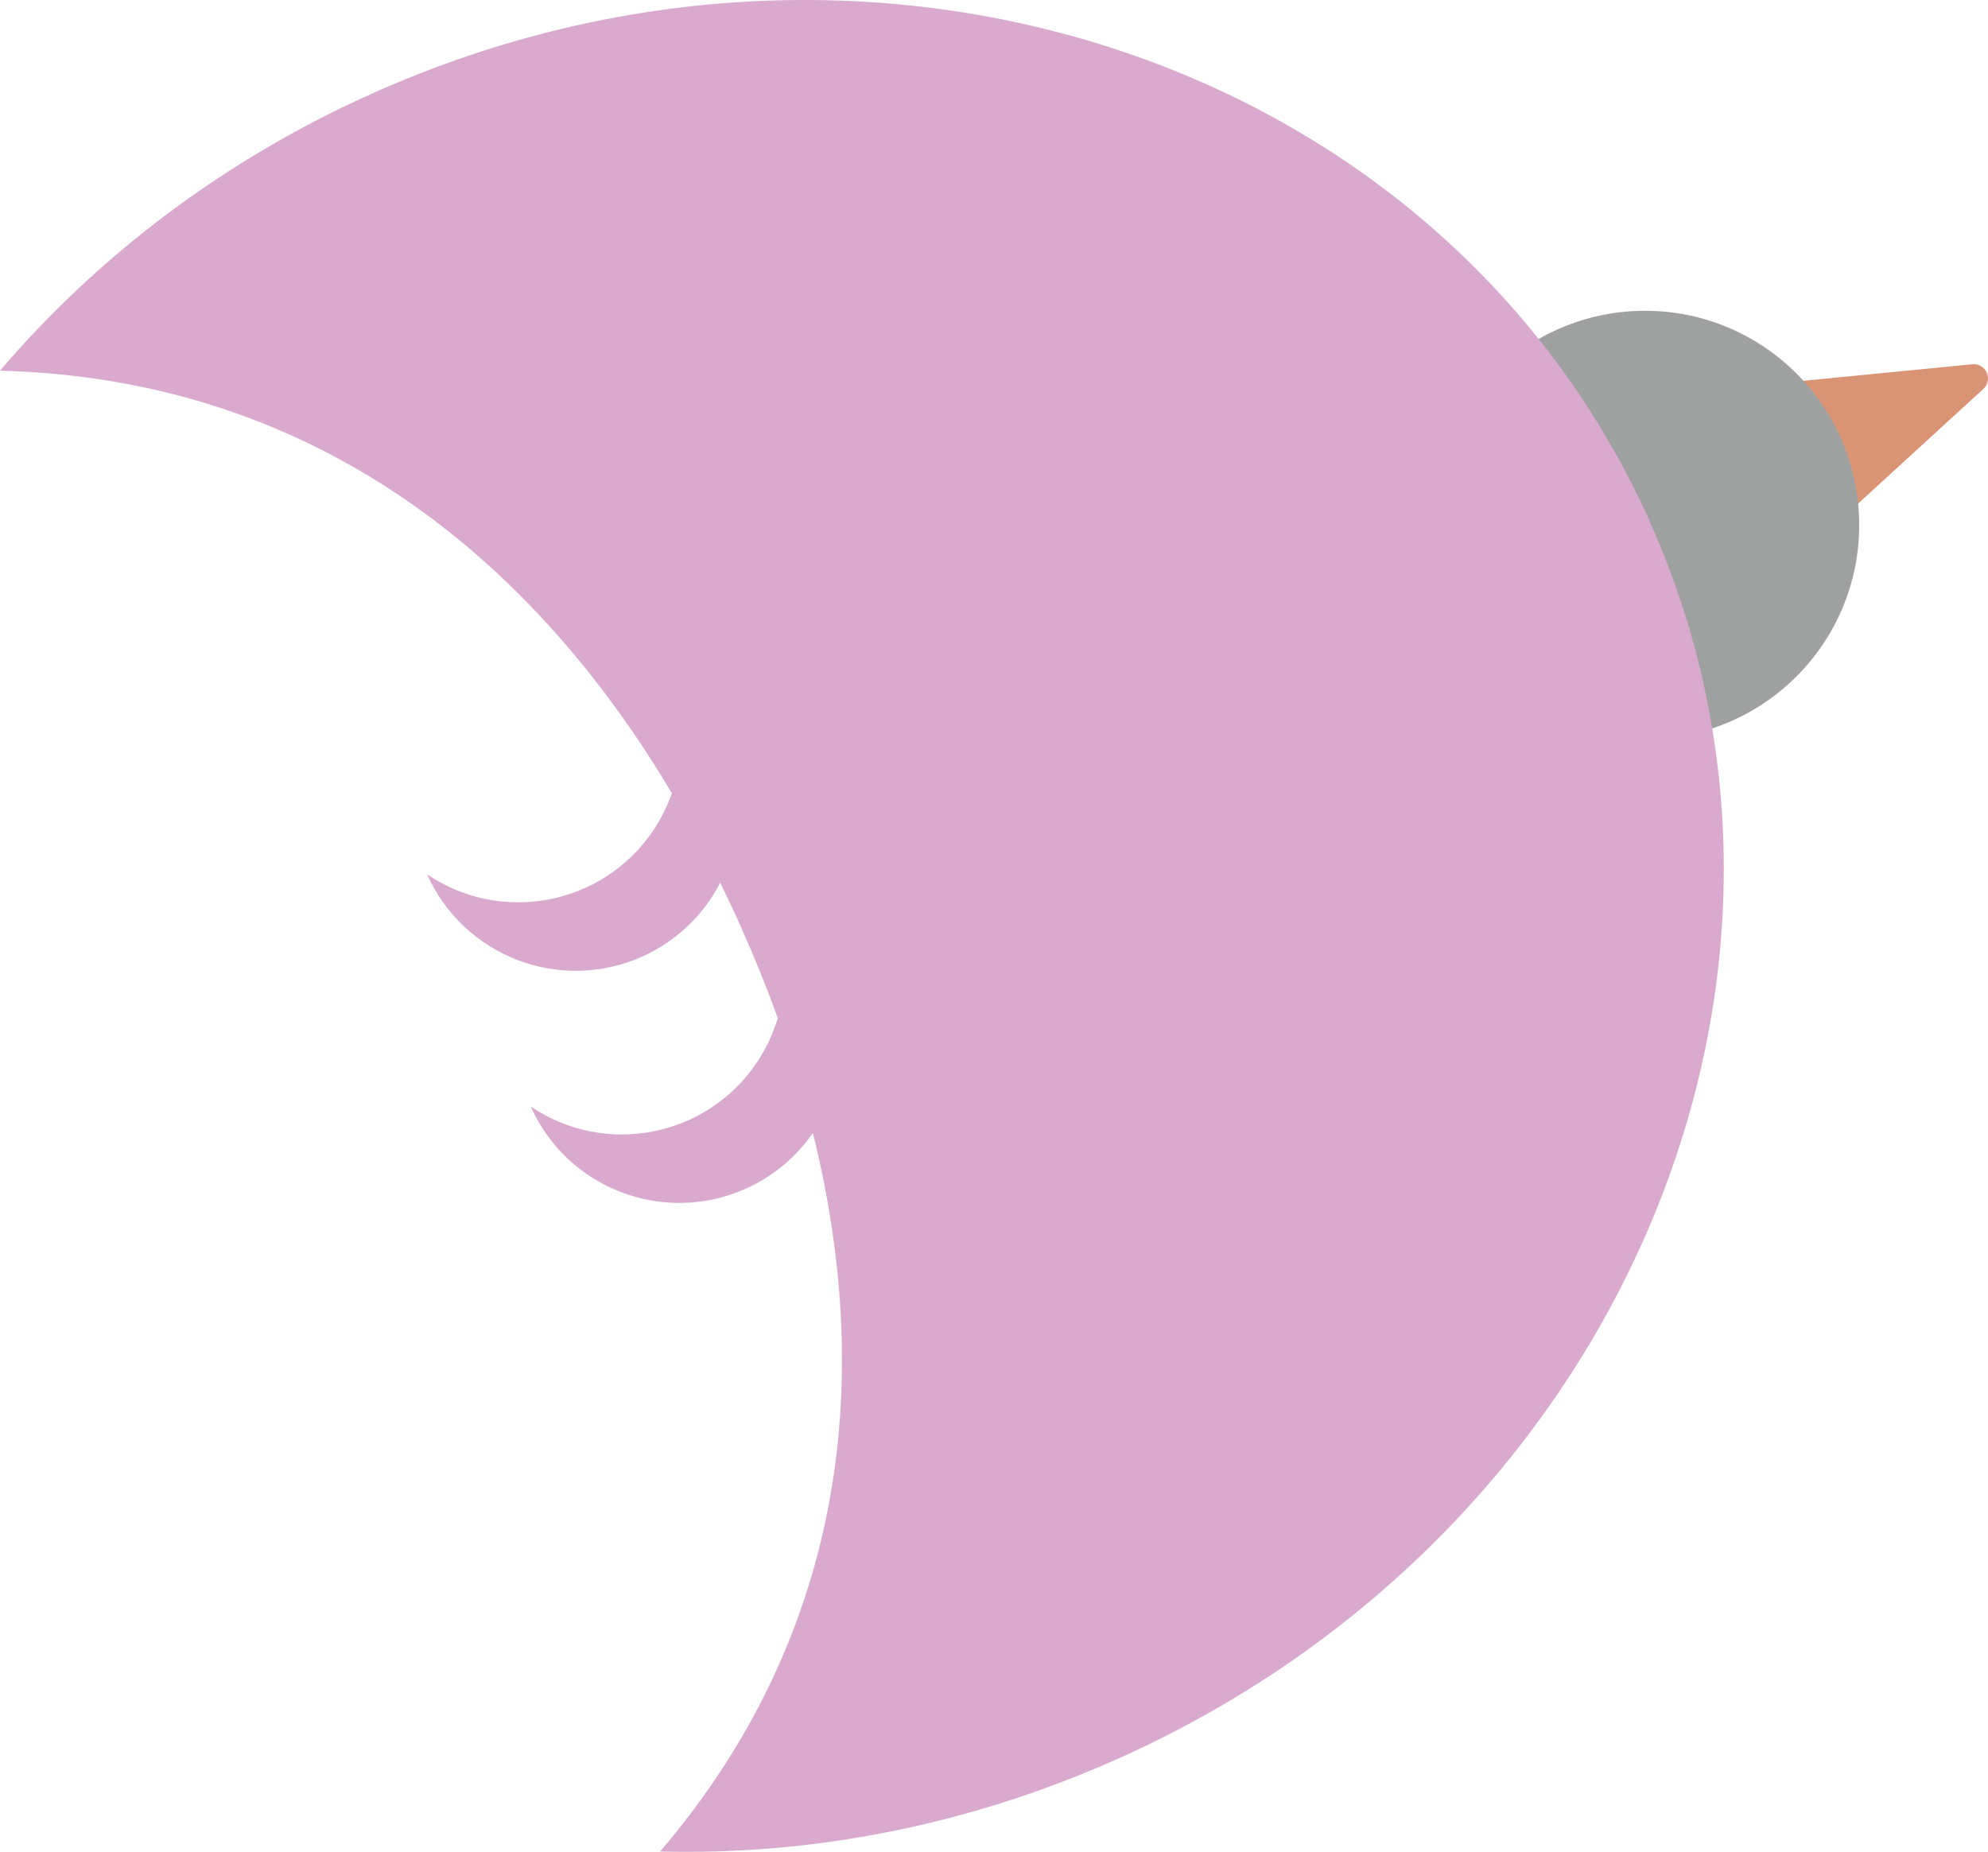 <?xml version="1.0" encoding="UTF-8"?><svg id="_レイヤー_2" xmlns="http://www.w3.org/2000/svg" viewBox="0 0 451.35 420.46"><defs><style>.cls-1{fill:#d99476;}.cls-2{fill:#9fa0a0;}.cls-3{fill:#d9aacd;}</style></defs><g id="_レイヤー_4"><path class="cls-1" d="M411.85,121.67c-1.02-.21-1.87-.9-2.3-1.85l-12.43-27.88c-.42-.95-.36-2.05.16-2.95.52-.9,1.45-1.49,2.48-1.59l48.03-4.7c1.39-.14,2.71.63,3.27,1.9.57,1.27.26,2.77-.77,3.71l-35.6,32.58c-.26.24-.55.43-.87.57-.61.27-1.31.35-1.98.21Z"/><circle class="cls-2" cx="373.48" cy="119.19" r="48.63"/><path class="cls-3" d="M184.55,257.24c-3.72,5.37-8.91,9.82-15.3,12.67-18.63,8.3-40.46-.07-48.76-18.69,16.89,11.43,39.85,7,51.27-9.89,2.18-3.22,3.77-6.66,4.82-10.19-2.47-6.84-5.23-13.67-8.27-20.49-1.54-3.46-3.14-6.87-4.79-10.24-3.71,7.2-9.8,13.25-17.78,16.8-18.63,8.3-40.46-.07-48.76-18.69,16.89,11.43,39.85,7,51.27-9.89,1.83-2.71,3.25-5.58,4.29-8.53C118.93,123.56,68.35,85.91,0,84.16c22.24-26.06,50.91-47.96,84.91-63.12,113.46-50.57,243.19-6.87,289.76,97.61,46.58,104.49-7.64,230.19-121.1,280.76-34,15.16-69.46,21.84-103.7,20.96,40.99-48.02,49.08-105.22,34.68-163.14Z"/></g></svg>